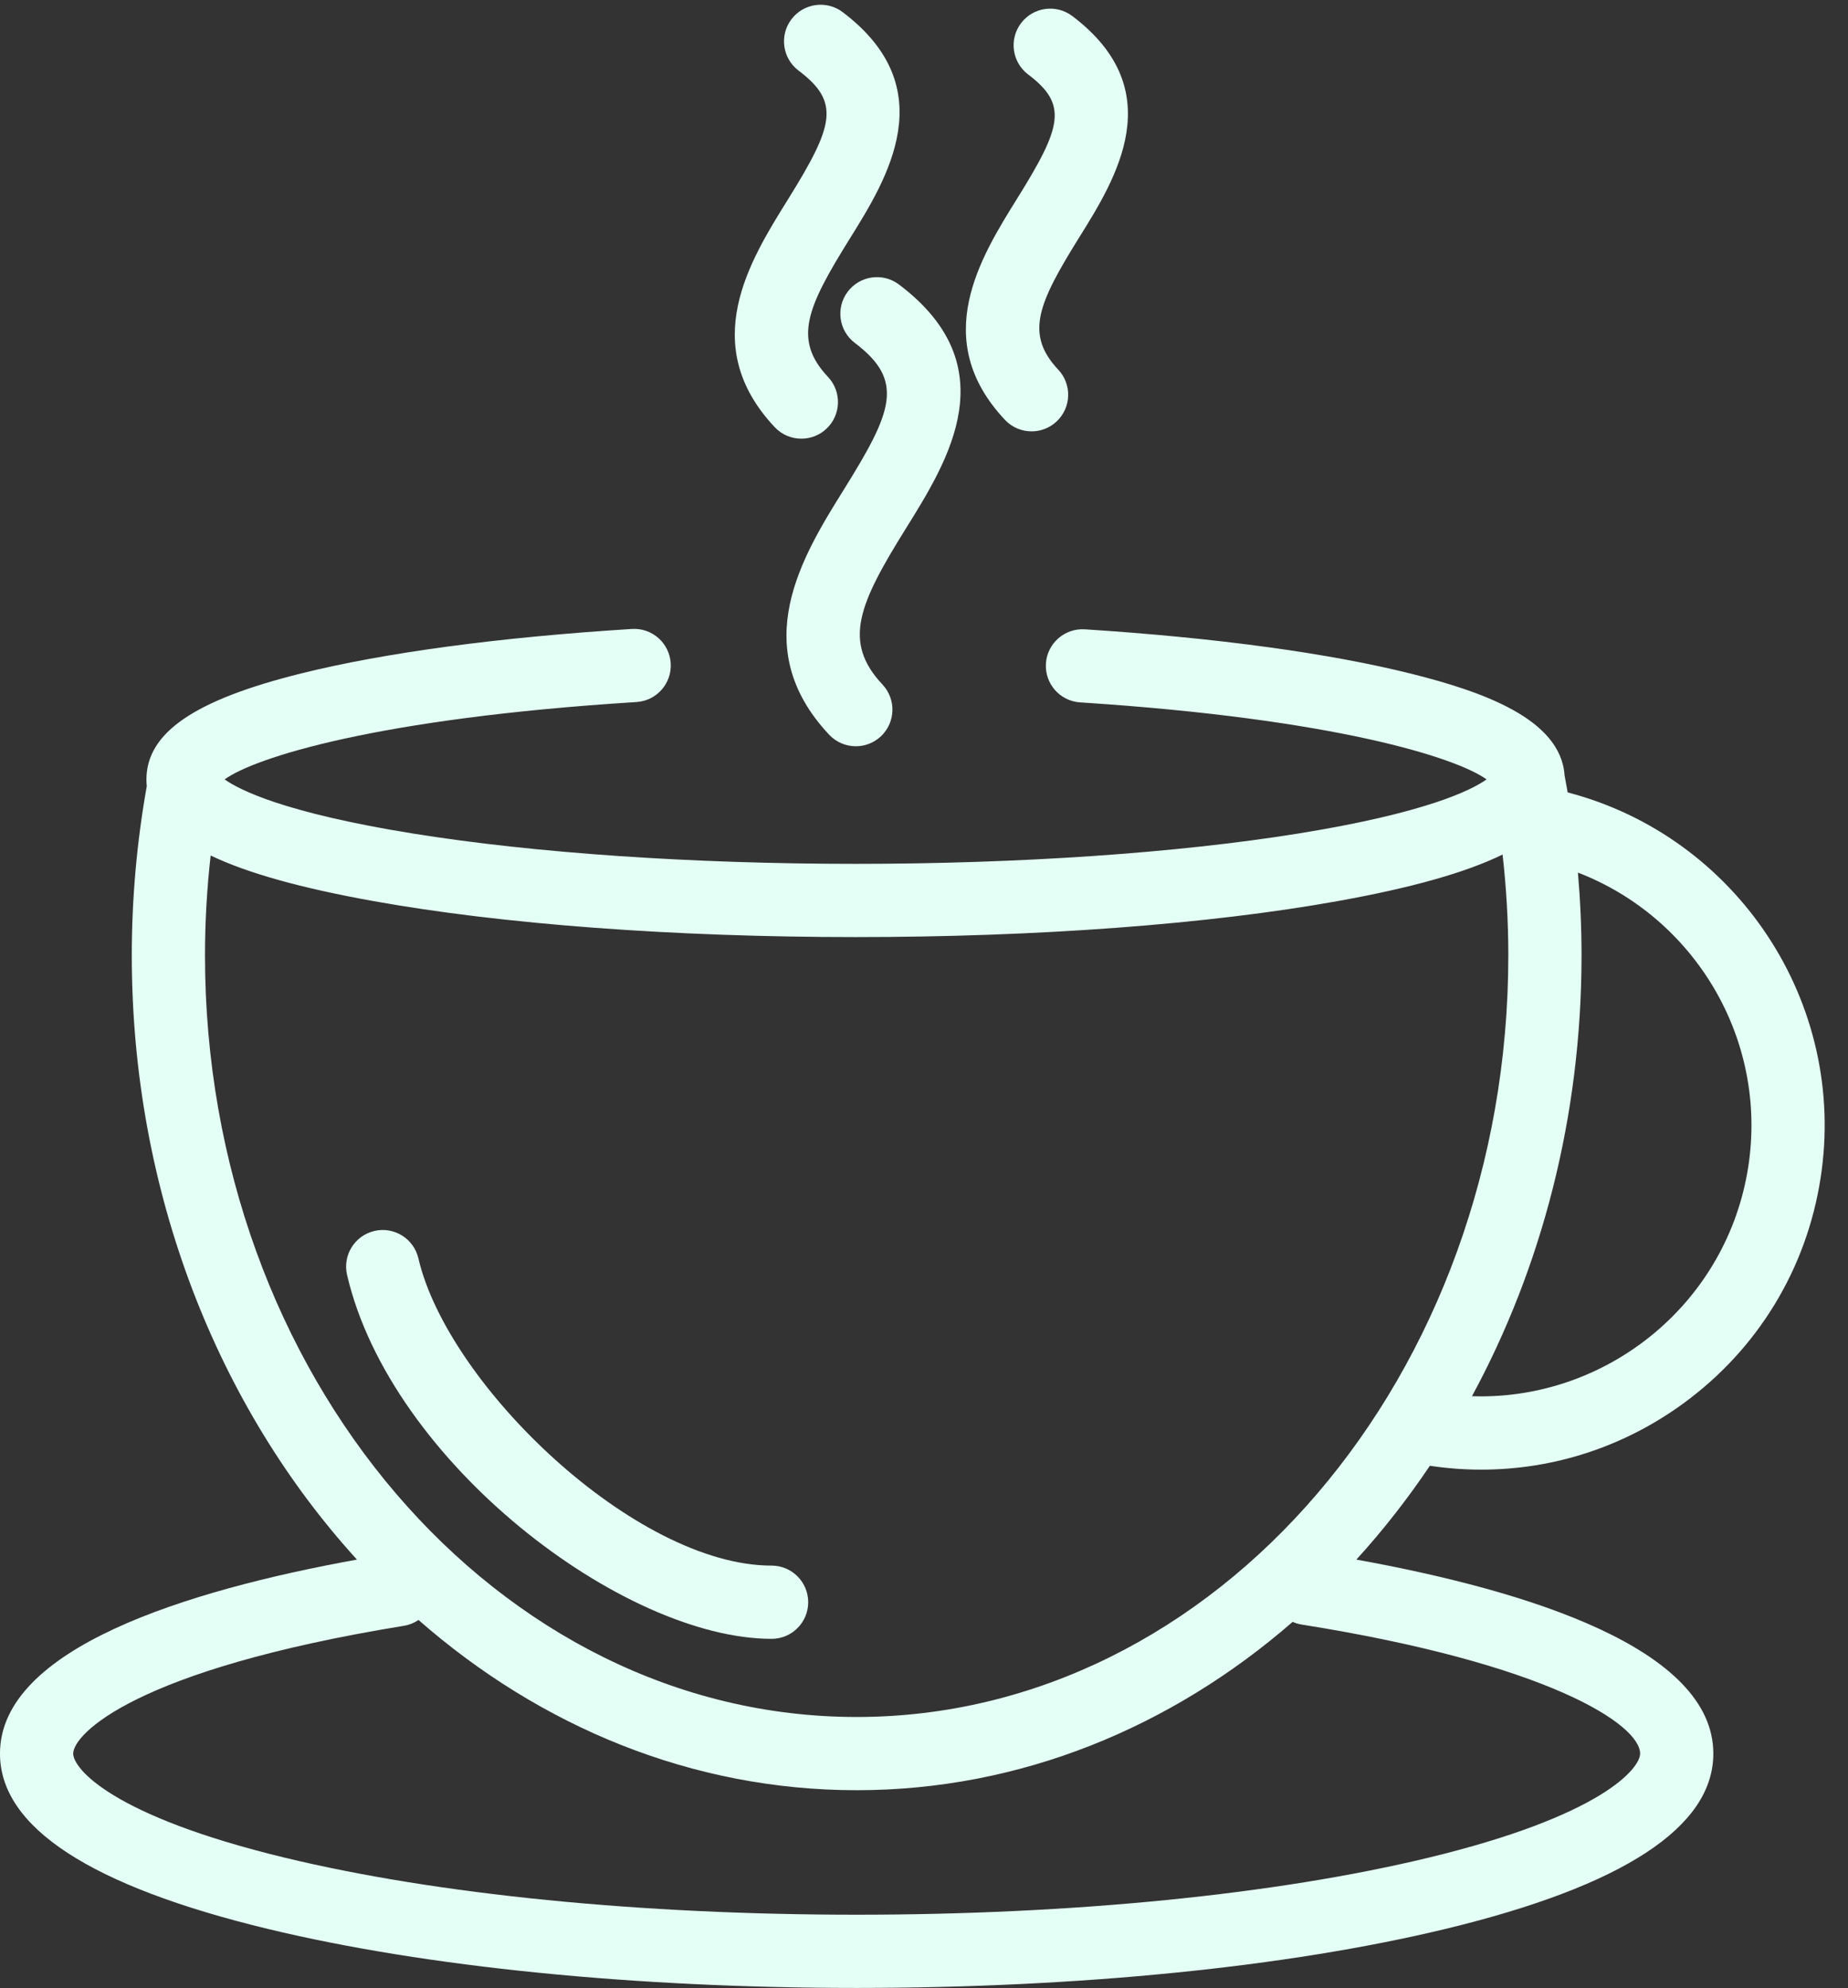 <?xml version="1.0" encoding="UTF-8" standalone="no"?><svg xmlns="http://www.w3.org/2000/svg" xmlns:xlink="http://www.w3.org/1999/xlink" fill="#000000" height="1746.9" preserveAspectRatio="xMidYMid meet" version="1" viewBox="198.2 124.5 1624.1 1746.9" width="1624.1" zoomAndPan="magnify"><rect x="198.2" y="124.5" width="1624.1" height="1746.9" fill="#333333" stroke="none"/><g fill="#e4fff6" id="change1_1"><path d="M943.223,380.804c-10.711,14.18-7.899,34.358,6.281,45.066 c44.048,33.271,33.023,60.248-9.715,128.861c-36.206,58.128-85.793,137.737-12.914,215.358 c6.331,6.746,14.887,10.152,23.462,10.152c7.893,0,15.808-2.888,22.016-8.719c12.954-12.163,13.595-32.523,1.433-45.478 c-35.32-37.62-20.838-70.724,20.624-137.291c37.469-60.157,88.787-142.544-6.121-214.23 C974.099,363.812,953.931,366.63,943.223,380.804z" fill="inherit"/><path d="M1081.334,493.389c6.331,6.746,14.887,10.152,23.461,10.152 c7.893,0,15.807-2.887,22.016-8.719c12.955-12.163,13.596-32.523,1.433-45.478c-29.519-31.439-17.661-58.316,18.661-116.626 c31.936-51.275,80.2-128.764-6.331-194.124c-14.177-10.711-34.352-7.893-45.066,6.281c-10.711,14.18-7.899,34.355,6.281,45.066 c34.943,26.393,29.73,45.764-9.505,108.755C1059.672,351.052,1015.012,422.753,1081.334,493.389z" fill="inherit"/><path d="M879.018,499.824c6.331,6.746,14.887,10.152,23.462,10.152 c7.893,0,15.807-2.888,22.016-8.719c12.955-12.163,13.596-32.523,1.433-45.478c-30.962-32.976-18.651-60.962,19.135-121.622 c32.765-52.601,82.277-132.094-6.281-198.985c-14.183-10.711-34.358-7.896-45.066,6.281c-10.711,14.18-7.899,34.355,6.281,45.066 c36.73,27.744,31.339,47.963-9.555,113.616C856.964,353.886,811.113,427.498,879.018,499.824z" fill="inherit"/><path d="M1575.932,820.803c-0.861-5.013-1.767-10.014-2.718-15.002 c-3.373-49.902-73.28-73.863-134.405-89.193c-72.427-18.164-171.753-31.694-287.232-39.125 c-17.771-1.065-33.032,12.314-34.176,30.041c-1.141,17.734,12.311,33.035,30.041,34.176 c225.117,14.485,331.085,48.793,357.202,67.67c-12.757,9.102-52.308,29.378-165.698,47.599 c-106.782,17.159-244.865,26.607-388.814,26.607s-282.035-9.448-388.817-26.607c-113.408-18.224-152.954-38.503-165.704-47.602 c26.314-19.06,133.637-53.675,361.937-67.968c17.734-1.109,31.21-16.389,30.101-34.122c-1.112-17.734-16.357-31.21-34.122-30.101 c-116.692,7.305-217.165,20.81-290.553,39.056c-94.116,23.392-136.088,52.183-136.088,93.343c0,1.924,0.13,3.816,0.32,5.69 c-8.717,48.771-13.19,98.738-13.19,148.747c0,208.643,76.037,397.22,197.876,530.921 c-149.851,27.155-313.704,78.004-313.704,170.48c0,64.569,79.308,116.425,235.725,154.135 c138.52,33.394,322.181,51.781,517.156,51.781s378.637-18.387,517.156-51.781c156.417-37.711,235.724-89.567,235.724-154.135 c0-92.238-162.529-143.107-313.705-170.479c23.279-25.546,44.857-53.121,64.581-82.43c15.093,2.248,30.177,3.393,45.165,3.393 c63.626,0,125.427-20.052,177.779-58.303c65.229-47.658,107.995-117.864,120.418-197.69 C1822.241,1005.358,1724.157,859.483,1575.932,820.803z M383.322,876.249c32.58,15.581,79.792,28.687,143.17,40.07 c113.459,20.382,263.909,31.606,423.64,31.606c159.728,0,310.181-11.223,423.637-31.606 c64.521-11.589,112.325-24.956,144.954-40.911c3.33,29.331,5.05,58.956,5.05,88.604c0,369.013-256.914,669.227-572.704,669.227 s-572.704-300.215-572.704-669.227C378.364,934.645,380.057,905.302,383.322,876.249z M1639.6,1665.414 c0,12.97-33.497,54.703-186.454,91.578c-133.728,32.237-312.035,49.99-502.078,49.99s-368.349-17.752-502.077-49.99 c-152.957-36.875-186.454-78.607-186.454-91.578c0-16.854,53.414-73.662,290.751-112.315c4.726-0.768,8.991-2.592,12.719-5.1 c107.03,93.805,240.486,149.589,385.062,149.589c143.723,0,276.466-55.114,383.172-147.919c2.401,1.029,4.905,1.876,7.602,2.305 C1558.762,1586.404,1639.6,1639.831,1639.6,1665.414z M1734.606,1150.014c-18.271,117.374-119.843,201.505-235.115,201.492 c-2.546,0-5.103-0.066-7.663-0.148c60.986-112.488,96.293-245.248,96.293-387.346c0-24.305-1.101-48.599-3.175-72.762 C1687.245,930.65,1752.134,1037.386,1734.606,1150.014z" fill="inherit"/><path d="M876.31,1564.567c17.768,0,32.174-14.403,32.174-32.174s-14.406-32.174-32.174-32.174 c-119.535,0-284.464-158.478-310.426-270.02c-4.025-17.306-21.347-28.058-38.628-24.043c-17.309,4.028-28.071,21.328-24.043,38.634 C541.549,1409.495,745.9,1564.567,876.31,1564.567z" fill="inherit"/></g></svg>